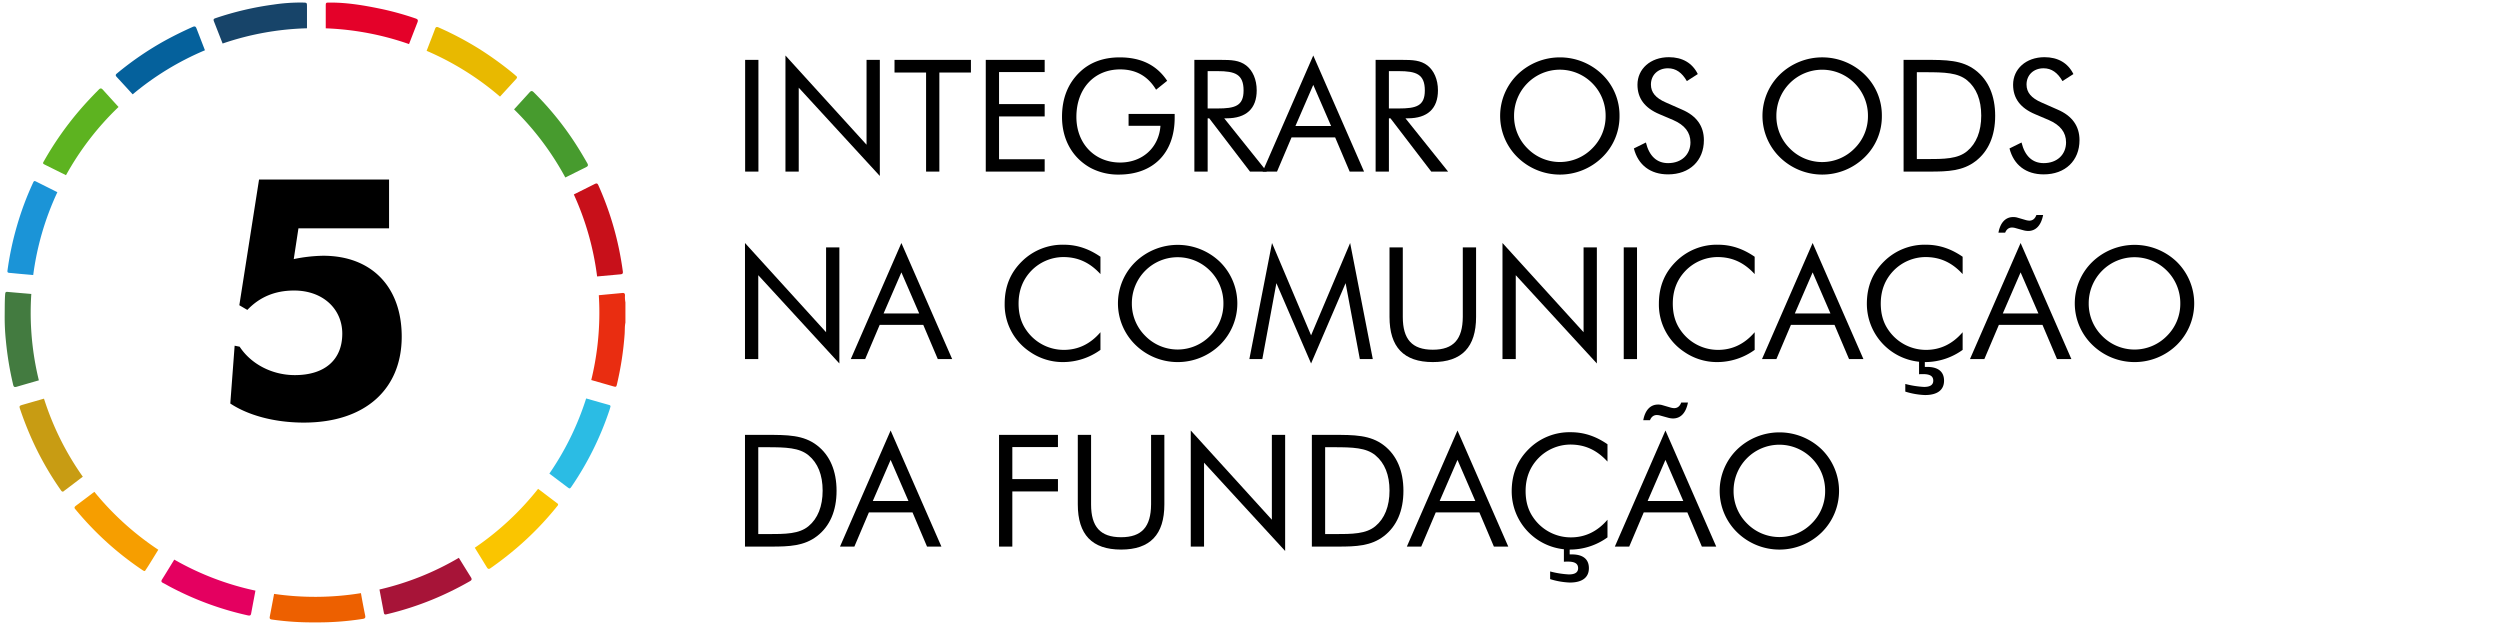 <svg id="Camada_1" data-name="Camada 1" xmlns="http://www.w3.org/2000/svg" width="1600" height="400" viewBox="0 0 1600 400"><defs><style>.cls-1{fill:#174469;}.cls-2{fill:#05619c;}.cls-3{fill:#5db320;}.cls-4{fill:#1b94d7;}.cls-5{fill:#e40129;}.cls-6{fill:#c8101a;}.cls-7{fill:#479b2e;}.cls-8{fill:#e8b900;}.cls-9{fill:#c89c13;}.cls-10{fill:#2bbce4;}.cls-11{fill:#a71438;}.cls-12{fill:#437b40;}.cls-13{fill:#e92d11;}.cls-14{fill:#fac500;}.cls-15{fill:#f69e00;}.cls-16{fill:#ed6000;}.cls-17{fill:#e40060;}</style></defs><path d="M476.89,38.32h8.5v71.5h-8.5Z"/><path d="M511.19,56.12v53.7h-8.5V35.52l51.9,57.1V38.32h8.5v74.3Z"/><path d="M592.69,46.42h-20.2v-8.1h48.9v8.1h-20.2v63.4h-8.5Z"/><path d="M630.89,38.32h37.7v7.8h-29.2v20.5h29.2v7.9h-29.2v27.4h29.2v7.9h-37.7Z"/><path d="M698.09,107.52c-11.7-6.4-18.4-18.2-18.4-32.7,0-11.9,3.8-21.5,11.5-28.8,6.5-6.2,15.1-9.3,25.4-9.3,13.6,0,23.7,4.9,30.4,15l-7.1,5.7c-5.2-8.7-12.9-13-23-13-16.6,0-28,12.3-28,30.4,0,17.1,11.7,29.2,28,29.2,14.2,0,24.8-9.5,25.8-23.5h-20.4v-7.6h29.5v2.4c0,22.8-13.9,36.41-35.7,36.41A37.69,37.69,0,0,1,698.09,107.52Z"/><path d="M764.39,38.32h16.8c6.8,0,12,.2,16.4,3.6,4.1,3.2,6.7,8.9,6.7,15.9,0,11.7-6.7,17.9-19.3,17.9h-1.5l27.3,34.1H800l-26.1-34.1h-1v34.1h-8.5Zm14.8,31.1c11.2,0,16.7-1.6,16.7-11.5,0-10.4-5.4-12.4-16.7-12.4h-6.3v23.9Z"/><path d="M840.49,35.52l32.5,74.3h-9.2l-9.3-21.9h-27.9l-9.3,21.9h-9.2Zm11.4,45.1-11.4-26.3-11.4,26.3Z"/><path d="M880.39,38.32h16.8c6.8,0,12,.2,16.4,3.6,4.1,3.2,6.7,8.9,6.7,15.9,0,11.7-6.7,17.9-19.3,17.9h-1.5l27.3,34.1H916l-26.1-34.1h-1v34.1h-8.5Zm14.8,31.1c11.2,0,16.7-1.6,16.7-11.5,0-10.4-5.4-12.4-16.7-12.4h-6.3v23.9Z"/><path d="M971.29,100.72a37.07,37.07,0,0,1,0-53.1,39,39,0,0,1,54.1,0,36.4,36.4,0,0,1,11.1,26.6,36.41,36.41,0,0,1-11.1,26.5,38.73,38.73,0,0,1-54.1,0ZM1019,95a28.86,28.86,0,0,0,8.6-20.8,29.32,29.32,0,0,0-8.6-21,29.21,29.21,0,0,0-41.4,0,29.49,29.49,0,0,0-8.6,21,29,29,0,0,0,8.6,20.8,29,29,0,0,0,41.4,0Z"/><path d="M1045.68,95l7.7-3.8c2.11,8.7,7,13.2,14.21,13.2,8.6,0,14.3-5.5,14.3-13.3,0-6.4-3.7-11.1-11.1-14.3l-8.7-3.7c-9.51-4-14.11-10.2-14.11-18.9,0-10,8.21-17.6,20.11-17.6,8.6,0,15,3.7,18.5,10.8l-7,4.5c-3.1-5.4-7-8.2-12.1-8.2-6.4,0-10.9,4.3-10.9,10.4,0,5.1,3.1,8.7,9.6,11.5l10.2,4.5c9.4,4,14.1,10.6,14.1,19.6,0,13.1-9.1,21.9-22.9,21.9C1056.29,111.62,1048.38,105.62,1045.68,95Z"/><path d="M1139.18,100.72a37.07,37.07,0,0,1,0-53.1,39,39,0,0,1,54.11,0,36.4,36.4,0,0,1,11.1,26.6,36.41,36.41,0,0,1-11.1,26.5,38.75,38.75,0,0,1-54.11,0Zm47.71-5.7a28.86,28.86,0,0,0,8.6-20.8,29.32,29.32,0,0,0-8.6-21,29.22,29.22,0,0,0-41.41,0,29.49,29.49,0,0,0-8.6,21,29,29,0,0,0,8.6,20.8,29,29,0,0,0,41.41,0Z"/><path d="M1218.28,38.32H1232c13.41,0,23.71,0,32.41,6.7,8.2,6.3,12.5,16.3,12.5,29.1s-4.3,22.7-12.5,29-17.7,6.7-29.31,6.7h-16.8Zm14,63.5c12.21,0,20.71-.1,26.71-5.1,5.8-4.8,9-12.6,9-22.7s-3.1-17.7-9-22.6-14.4-5.2-26.71-5.2h-5.5v55.6Z"/><path d="M1286.08,95l7.7-3.8c2.1,8.7,7,13.2,14.2,13.2,8.6,0,14.3-5.5,14.3-13.3,0-6.4-3.7-11.1-11.1-14.3l-8.7-3.7c-9.5-4-14.1-10.2-14.1-18.9,0-10,8.2-17.6,20.1-17.6,8.6,0,15,3.7,18.5,10.8l-7,4.5c-3.1-5.4-7-8.2-12.1-8.2-6.4,0-10.9,4.3-10.9,10.4,0,5.1,3.1,8.7,9.6,11.5l10.2,4.5c9.4,4,14.1,10.6,14.1,19.6,0,13.1-9.1,21.9-22.9,21.9C1296.68,111.62,1288.78,105.62,1286.08,95Z"/><path d="M485.29,176.12v53.7h-8.5v-74.3l51.9,57.1v-54.3h8.51v74.3Z"/><path d="M576.89,155.52l32.5,74.3h-9.2l-9.3-21.9H563l-9.3,21.9h-9.2Zm11.4,45.1-11.4-26.3-11.4,26.3Z"/><path d="M659.09,225.12a36.25,36.25,0,0,1-16.1-30.7c0-11.1,3.7-20,11.2-27.3a36.9,36.9,0,0,1,26.6-10.5c8.5,0,16.1,2.6,23.5,7.7v11.1c-6.9-7.5-14.5-10.9-23.8-10.9a28.79,28.79,0,0,0-20.4,8.7c-5.5,5.7-8.2,12.7-8.2,21.1,0,6.6,1.6,12.2,4.9,16.9a29.08,29.08,0,0,0,24.1,12.7c9,0,16.9-3.7,23.4-11.3v11.3a41,41,0,0,1-24.1,7.81A36.89,36.89,0,0,1,659.09,225.12Z"/><path d="M726.69,220.72a37.07,37.07,0,0,1,0-53.1,39,39,0,0,1,54.1,0,37.3,37.3,0,0,1,0,53.1,38.73,38.73,0,0,1-54.1,0Zm47.7-5.7a28.86,28.86,0,0,0,8.6-20.8,29.32,29.32,0,0,0-8.6-21,29.21,29.21,0,0,0-41.4,0,29.49,29.49,0,0,0-8.6,21A29,29,0,0,0,733,215a29,29,0,0,0,41.4,0Z"/><path d="M816.89,181.22l-9,48.6h-8.3l14.5-74.3,25,59.1,25-59.1,14.5,74.3h-8.3l-9.1-48.6-22.1,51.4Z"/><path d="M889.29,202.82v-44.5h8.5v44.5c0,14.3,5.9,21,19.2,21s19.1-6.7,19.2-21v-44.5h8.5v44.5c0,19.3-9.1,28.91-27.7,28.91S889.29,222.12,889.29,202.82Z"/><path d="M970.09,176.12v53.7h-8.5v-74.3l51.9,57.1v-54.3h8.5v74.3Z"/><path d="M1039.19,158.32h8.5v71.5h-8.5Z"/><path d="M1077.79,225.12a36.25,36.25,0,0,1-16.1-30.7c0-11.1,3.7-20,11.2-27.3a36.9,36.9,0,0,1,26.6-10.5c8.5,0,16.1,2.6,23.5,7.7v11.1c-6.9-7.5-14.5-10.9-23.8-10.9a28.79,28.79,0,0,0-20.4,8.7c-5.5,5.7-8.2,12.7-8.2,21.1,0,6.6,1.6,12.2,4.9,16.9a29.08,29.08,0,0,0,24.1,12.7c9,0,16.9-3.7,23.4-11.3v11.3a41,41,0,0,1-24.1,7.81A36.89,36.89,0,0,1,1077.79,225.12Z"/><path d="M1160.09,155.52l32.5,74.3h-9.2l-9.3-21.9h-27.9l-9.3,21.9h-9.21Zm11.4,45.1-11.4-26.3-11.4,26.3Z"/><path d="M1211.89,173.22c-5.5,5.7-8.2,12.7-8.2,21.1,0,6.6,1.6,12.2,4.9,16.9a29.08,29.08,0,0,0,24.1,12.7c9,0,16.9-3.7,23.4-11.3v11.3a41,41,0,0,1-24.1,7.81h-.1v3.09h1.4c7.2,0,10.9,3.11,10.9,8.81,0,5.9-4.2,9.2-12.2,9.2a48.15,48.15,0,0,1-12.6-2.2v-4.9a58.82,58.82,0,0,0,12,1.9c3.9,0,5.9-1.3,5.9-4,0-2.9-2.1-4.2-6.5-4.2-.8,0-1.6,0-2.6.09v-8a37.28,37.28,0,0,1-33.4-37.1c0-11.1,3.7-20,11.2-27.3a36.9,36.9,0,0,1,26.6-10.5c8.5,0,16.1,2.6,23.5,7.7v11.1c-6.9-7.5-14.5-10.9-23.8-10.9A28.79,28.79,0,0,0,1211.89,173.22Z"/><path d="M1293.19,155.52l32.5,74.3h-9.2l-9.3-21.9h-27.91l-9.3,21.9h-9.2Zm-4.8-16.6a9.25,9.25,0,0,1,2.9.4l4.8,1.4a10.54,10.54,0,0,0,2.6.5c2.2,0,3.7-1.2,4.6-3.6h4.3c-1.3,6.7-4.7,10.2-9.6,10.2a12.48,12.48,0,0,1-3.2-.5l-4.7-1.3a8.46,8.46,0,0,0-2.4-.4c-2,0-3.5,1.1-4.4,3.3H1279C1280.19,142.42,1283.59,138.92,1288.39,138.92Zm16.2,61.7-11.4-26.3-11.4,26.3Z"/><path d="M1339.09,220.72a37,37,0,0,1,0-53.1,39,39,0,0,1,54.1,0,37.3,37.3,0,0,1,0,53.1,38.73,38.73,0,0,1-54.1,0Zm47.7-5.7a28.86,28.86,0,0,0,8.6-20.8,29.32,29.32,0,0,0-8.6-21,29.21,29.21,0,0,0-41.4,0,29.5,29.5,0,0,0-8.61,21,29,29,0,0,0,8.61,20.8,29,29,0,0,0,41.4,0Z"/><path d="M476.79,278.32h13.7c13.4,0,23.7,0,32.4,6.7,8.21,6.3,12.51,16.3,12.51,29.1s-4.3,22.7-12.51,29-17.7,6.7-29.3,6.7h-16.8Zm14,63.5c12.2,0,20.7-.1,26.7-5.1,5.8-4.8,9-12.6,9-22.7s-3.1-17.7-9-22.6-14.4-5.2-26.7-5.2h-5.5v55.6Z"/><path d="M570,275.52l32.5,74.3h-9.2l-9.3-21.9h-27.9l-9.3,21.9h-9.2Zm11.4,45.1L570,294.32l-11.4,26.3Z"/><path d="M639.39,278.32h37.7v7.8h-29.2v20.5h29.2v7.9h-29.2v35.3h-8.5Z"/><path d="M689.79,322.82v-44.5h8.5v44.5c0,14.3,5.9,21,19.2,21s19.1-6.7,19.2-21v-44.5h8.5v44.5c0,19.3-9.1,28.91-27.7,28.91S689.79,342.12,689.79,322.82Z"/><path d="M770.59,296.12v53.7h-8.5v-74.3l51.9,57.1v-54.3h8.5v74.3Z"/><path d="M839.59,278.32h13.7c13.4,0,23.7,0,32.4,6.7,8.2,6.3,12.5,16.3,12.5,29.1s-4.3,22.7-12.5,29-17.7,6.7-29.3,6.7h-16.8Zm14,63.5c12.2,0,20.7-.1,26.7-5.1,5.8-4.8,9-12.6,9-22.7s-3.1-17.7-9-22.6-14.4-5.2-26.7-5.2h-5.5v55.6Z"/><path d="M932.79,275.52l32.5,74.3h-9.2l-9.3-21.9h-27.9l-9.3,21.9h-9.2Zm11.4,45.1-11.4-26.3-11.4,26.3Z"/><path d="M984.59,293.22c-5.5,5.7-8.2,12.7-8.2,21.1,0,6.6,1.6,12.2,4.9,16.9a29.08,29.08,0,0,0,24.1,12.7c9,0,16.9-3.7,23.4-11.3v11.3a41,41,0,0,1-24.1,7.81h-.1v3.09h1.4c7.2,0,10.9,3.11,10.9,8.81,0,5.9-4.2,9.2-12.2,9.2a48.15,48.15,0,0,1-12.6-2.2v-4.9a58.82,58.82,0,0,0,12,1.9c3.9,0,5.9-1.3,5.9-4,0-2.9-2.1-4.2-6.5-4.2-.8,0-1.6,0-2.6.09v-8a37.28,37.28,0,0,1-33.4-37.1c0-11.1,3.7-20,11.2-27.3a36.9,36.9,0,0,1,26.6-10.5c8.5,0,16.1,2.6,23.5,7.7v11.1c-6.9-7.5-14.5-10.9-23.8-10.9A28.79,28.79,0,0,0,984.59,293.22Z"/><path d="M1065.89,275.52l32.5,74.3h-9.2l-9.3-21.9H1052l-9.3,21.9h-9.2Zm-4.8-16.6a9.25,9.25,0,0,1,2.9.4l4.8,1.4a10.54,10.54,0,0,0,2.6.5c2.2,0,3.7-1.2,4.6-3.6h4.3c-1.3,6.7-4.7,10.2-9.6,10.2a12.48,12.48,0,0,1-3.2-.5l-4.7-1.3a8.46,8.46,0,0,0-2.4-.4c-2,0-3.5,1.1-4.4,3.3h-4.3C1052.89,262.42,1056.29,258.92,1061.09,258.92Zm16.2,61.7-11.4-26.3-11.4,26.3Z"/><path d="M1111.79,340.72a37.07,37.07,0,0,1,0-53.1,39,39,0,0,1,54.1,0,37.3,37.3,0,0,1,0,53.1,38.73,38.73,0,0,1-54.1,0Zm47.7-5.7a28.86,28.86,0,0,0,8.6-20.8,29.32,29.32,0,0,0-8.6-21,29.21,29.21,0,0,0-41.4,0,29.49,29.49,0,0,0-8.6,21,29,29,0,0,0,8.6,20.8,29,29,0,0,0,41.4,0Z"/><path d="M147.39,258.25l2.78-37,3.21.64c7.28,11.12,20.75,18.18,35.3,18.18,19.47,0,30.38-10.05,30.38-26.53,0-15.83-12.41-27.6-30.81-27.6-12.19,0-22,4.07-29.95,12.41l-5.13-3,12.62-80.44H249v31.23H191l-3,19.68a99.93,99.93,0,0,1,18.83-2.14c31,0,50.27,19.9,50.27,51.78,0,33.37-23.1,55-62.68,55C175.42,270.44,158.73,265.74,147.39,258.25Z"/><path class="cls-1" d="M142.47,27.86a181.36,181.36,0,0,1,54-9.76V4.45c0-2.8,0-2.74-2.71-2.81a114.87,114.87,0,0,0-18.71,1.29,196.86,196.86,0,0,0-37.26,8.75c-1.17.4-1.29.89-.87,2Z"/><path class="cls-2" d="M84.91,60.38a182.09,182.09,0,0,1,46.25-28.21q-2.68-6.93-5.36-13.87c-.55-1.44-1.13-1.67-2.53-1.05q-9,4-17.69,8.74A200.89,200.89,0,0,0,74.85,47c-1,.81-1,1.34-.15,2.26Q79.82,54.8,84.91,60.38Z"/><path class="cls-3" d="M29.15,105.62l13.09,6.5A182.73,182.73,0,0,1,75.87,68.46q-5-5.47-10-11c-1.06-1.17-1.7-1.11-2.76,0C58.8,61.8,54.58,66.28,50.56,71a205.33,205.33,0,0,0-22.31,31.88C27.21,104.64,27.26,104.68,29.15,105.62Z"/><path class="cls-4" d="M6,174.64c2.15.16,4.29.41,6.43.6l8.83.78A180.22,180.22,0,0,1,36.72,123l-12.93-6.46c-1.95-1-2-1-2.9,1a192.27,192.27,0,0,0-10,26.9,196.27,196.27,0,0,0-6.1,28.69C4.64,174.1,4.9,174.56,6,174.64Z"/><path class="cls-5" d="M261.78,28.21q2.67-6.91,5.36-13.82c.61-1.54.24-2.1-1.25-2.6a190.4,190.4,0,0,0-21.11-5.91c-11.18-2.35-22.41-4.32-33.9-4.23-2.39,0-2.4,0-2.4,2.48v14A181.55,181.55,0,0,1,261.78,28.21Z"/><path class="cls-6" d="M382.15,176.93l15-1.37c1.13-.11,1.65-.46,1.47-1.8-.62-4.64-1.42-9.25-2.34-13.84A197.83,197.83,0,0,0,383,118.68c-.55-1.25-1-1.6-2.44-.89q-6.64,3.34-13.31,6.66A180.64,180.64,0,0,1,382.15,176.93Z"/><path class="cls-7" d="M361.81,113.6q6.54-3.27,13.09-6.51c1.38-.69,1.77-1.23.93-2.69-3.13-5.49-6.39-10.89-9.94-16.11a197.18,197.18,0,0,0-24.26-29.21c-1.11-1.1-1.73-1.06-2.74.06Q333.94,64.6,329,70A182.31,182.31,0,0,1,361.81,113.6Z"/><path class="cls-8" d="M320,61.83l10.08-11a2.54,2.54,0,0,0,.82-1.32,1.1,1.1,0,0,0-.47-.79c-1-.89-2.06-1.8-3.13-2.65a215.6,215.6,0,0,0-20.77-14.88,206.45,206.45,0,0,0-25.95-13.68c-1-.46-1.69-.27-2.09.82-.61,1.68-1.25,3.35-1.89,5q-1.78,4.61-3.56,9.2A182.13,182.13,0,0,1,320,61.83Z"/><path class="cls-9" d="M28.15,255.14c-4.39,1.26-8.78,2.51-13.17,3.78-2.89.83-2.83.85-1.86,3.69a214.19,214.19,0,0,0,9,22.25,198.36,198.36,0,0,0,16.93,29c.63.89,1.2,1.08,2,.3a13.6,13.6,0,0,1,1.14-.86L53,305.09A181.47,181.47,0,0,1,28.15,255.14Z"/><path class="cls-10" d="M389.64,259.12l-5.78-1.63L375.14,255a181.56,181.56,0,0,1-23.54,48.09l11.46,8.64c1.58,1.2,1.68,1.18,2.8-.44A197.41,197.41,0,0,0,390,262.63c.27-.79.48-1.61.71-2.39C390.79,259.42,390.21,259.28,389.64,259.12Z"/><path class="cls-11" d="M293.66,357a180.43,180.43,0,0,1-50.8,20.28q1.39,7.37,2.78,14.71c.14.71.25,1.4,1.4,1.24L248,393a196.47,196.47,0,0,0,28.51-9.18A204.2,204.2,0,0,0,300.69,372c1.2-.69,1.5-1.26.68-2.56C298.77,365.29,296.22,361.15,293.66,357Z"/><path class="cls-12" d="M19.64,200q0-6,.4-11.87c-5.08-.44-10.16-.85-15.23-1.32-1.15-.11-1.41.31-1.5,1.38C3,192.08,3.05,196,3,201.62A146.31,146.31,0,0,0,3.76,218,206.17,206.17,0,0,0,8.4,246.15c.31,1.34.71,1.82,2.23,1.38q7.11-2.07,14.24-4.11A182.22,182.22,0,0,1,19.64,200Z"/><path class="cls-13" d="M400,189c0-1.16-.53-1.6-1.67-1.49-4.76.46-9.53.89-14.29,1.35l-.8.07c.22,3.66.35,7.35.35,11.07a182.14,182.14,0,0,1-5.18,43.22l13.69,3.92c2.28.66,2.32.67,2.85-1.63a203.51,203.51,0,0,0,4.81-31.64c.18-2.45,0-4.94.51-7.37v-13A17.29,17.29,0,0,1,400,189Z"/><path class="cls-14" d="M356.31,321.87l-11.45-8.67-.48-.35a183,183,0,0,1-40.51,37.7q3.87,6.29,7.74,12.57c.68,1.1,1.27,1.26,2.35.5,5.72-4,11.26-8.28,16.6-12.82a198.5,198.5,0,0,0,25.91-26.67c.29-.37.68-.68.71-1.2S356.68,322.15,356.31,321.87Z"/><path class="cls-15" d="M60.39,314.76q-5.88,4.47-11.81,8.91c-1.11.83-1.13,1.48-.24,2.38.25.27.47.57.71.85a203.18,203.18,0,0,0,21.1,21.72,200.69,200.69,0,0,0,21.11,16.29c.34.23.72.41,1,.56.58,0,.75-.34.94-.65.83-1.28,1.68-2.55,2.48-3.85l5.63-9.13A183.28,183.28,0,0,1,60.39,314.76Z"/><path class="cls-16" d="M231,379.61a182.94,182.94,0,0,1-55.58.48c-.91,4.81-1.81,9.62-2.74,14.43-.27,1.38.08,1.85,1.47,2a180.31,180.31,0,0,0,27.37,1.8,184,184,0,0,0,30.66-2.23c1.33-.19,1.83-.68,1.55-2.07C232.75,389.25,231.85,384.43,231,379.61Z"/><path class="cls-17" d="M111.53,358.15l-2.45,4c-1.77,2.86-3.5,5.75-5.31,8.59-.66,1.05-.7,1.73.55,2.34,1.84.9,3.6,2,5.42,2.92a196.87,196.87,0,0,0,48.8,17.83c1.45.32,2,.08,2.22-1.36q1.35-7.23,2.72-14.46A180.89,180.89,0,0,1,111.53,358.15Z"/></svg>